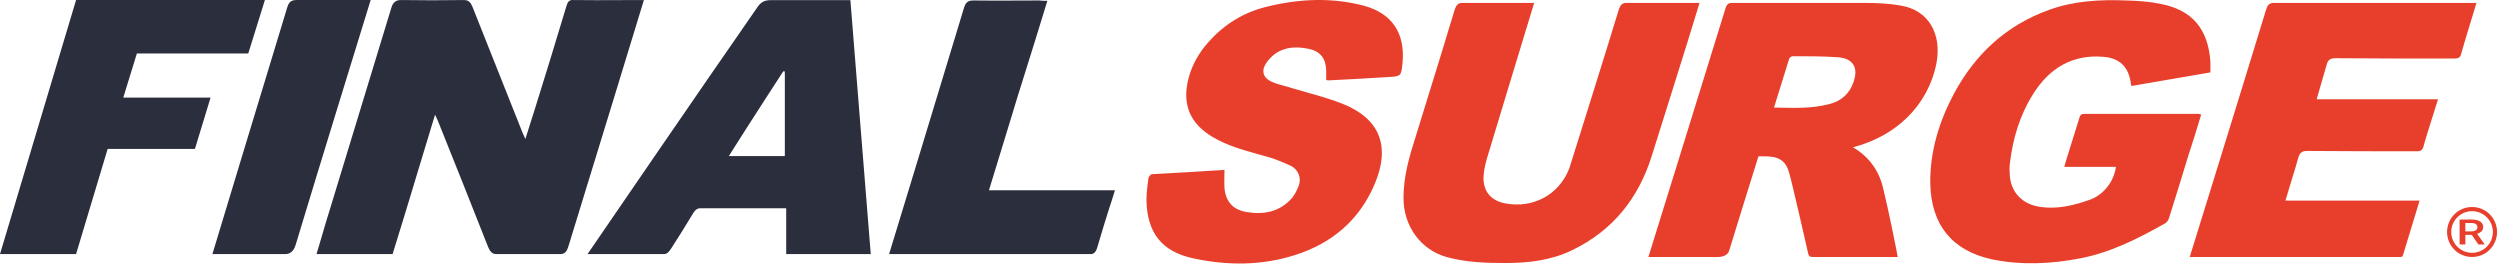 <svg width="476" height="51" viewBox="0 0 476 51" fill="none" xmlns="http://www.w3.org/2000/svg">
<path fill-rule="evenodd" clip-rule="evenodd" d="M161.913 0.023C163.206 15.977 164.499 32.489 165.793 48.378H149.692V39.655H133.268C132.557 39.655 132.104 40.334 131.781 40.92C130.487 43.069 129.194 45.153 127.836 47.237C127.642 47.563 127.116 48.378 126.482 48.378H111.865L111.891 48.34C112.729 47.115 133.803 16.326 144.196 1.392C144.842 0.416 145.554 0.025 146.782 0.025L161.913 0.023ZM138.764 29.72C142.32 24.054 148.998 13.784 148.998 13.784C149.24 13.412 149.433 13.471 149.433 13.912V29.72H138.764Z" fill="#2B2E3D"/>
<path fill-rule="evenodd" clip-rule="evenodd" d="M118.012 0.021C115.017 0.035 112.069 0.049 109.149 0.006C108.373 -0.059 108.05 0.416 107.856 1.132C105.916 7.644 103.911 14.091 101.907 20.538C101.654 21.358 101.389 22.179 101.117 23.021C100.763 24.117 100.397 25.249 100.032 26.464C99.923 26.218 99.826 26.007 99.741 25.82C99.622 25.562 99.525 25.351 99.45 25.161C97.865 21.189 96.281 17.2 94.697 13.212C93.113 9.223 91.529 5.235 89.945 1.262C89.621 0.481 89.233 0.006 88.328 0.006C84.319 0.071 80.31 0.071 76.301 0.006C75.331 0.006 74.799 0.546 74.541 1.392C72.569 7.807 70.616 14.238 68.664 20.668C66.711 27.099 64.759 33.529 62.786 39.944C62.303 41.442 61.82 43.102 61.337 44.763C60.981 45.99 60.624 47.216 60.267 48.378H74.749C76.385 43.16 77.998 37.811 79.616 32.446C80.683 28.907 81.752 25.36 82.832 21.84C82.929 22.068 83.026 22.264 83.115 22.443C83.204 22.622 83.284 22.785 83.349 22.947C86.582 30.957 89.751 38.967 92.919 46.977C93.242 47.758 93.63 48.378 94.471 48.378H106.692C107.662 48.378 107.985 47.693 108.244 46.846C112.77 32.129 122.34 0.918 122.599 0.006C121.056 0.006 119.528 0.013 118.012 0.021ZM199.417 0.155C198.77 0.155 198.382 0.155 197.93 0.09C196.529 0.09 195.128 0.097 193.727 0.104C190.925 0.119 188.123 0.133 185.321 0.09C184.351 0.09 183.898 0.416 183.575 1.392C179.501 14.938 169.284 48.378 169.284 48.378H207.763C208.41 48.378 208.793 47.628 208.922 47.107C209.633 44.633 210.409 42.159 211.185 39.685L211.185 39.683C211.466 38.881 211.714 38.078 211.976 37.226C212.076 36.903 212.178 36.572 212.284 36.232H188.295C189.595 32.033 190.864 27.866 192.123 23.73C192.681 21.9 193.236 20.076 193.791 18.259C194.166 17.06 194.542 15.863 194.917 14.667C196.417 9.885 197.917 5.104 199.417 0.155ZM56.302 46.586C60.053 34.083 70.576 0.006 70.576 0.006H56.461C55.491 0.006 55.039 0.351 54.716 1.327C50.578 14.872 40.442 48.378 40.442 48.378H54.345C55.344 48.378 55.979 47.693 56.302 46.586ZM47.268 10.184L50.436 0.006H14.484L0 48.378H14.484L20.498 28.352H37.116L40.09 18.584H23.472L26.059 10.184H47.268Z" fill="#2B2E3D"/>
<path fill-rule="evenodd" clip-rule="evenodd" d="M355.115 0.557C357.307 0.557 359.561 0.654 361.752 1.032C367.45 1.915 369.704 6.733 368.702 12.029C367.074 20.227 360.889 25.951 352.799 28.045C355.725 29.734 357.682 32.333 358.496 35.612C359.561 39.9 361.314 48.614 361.314 48.929H345.536C344.784 48.929 344.471 48.98 344.283 48.286L344.283 48.283C343.219 43.618 342.154 38.953 341.028 34.288C340.903 33.846 340.777 33.342 340.652 32.901C339.954 30.322 338.336 29.752 335.9 29.764C335.715 29.764 335.014 29.755 334.819 29.764L334.579 30.505C332.763 36.243 331.01 41.981 329.257 47.656C329.257 47.656 329.069 48.866 327.191 48.929H313.854L313.867 48.89C314.258 47.632 324.088 16.024 328.505 1.688C328.693 0.995 329.006 0.557 329.695 0.557H355.115ZM340.652 11.21C340.715 10.957 341.09 10.705 341.341 10.705C344.158 10.705 347.038 10.705 349.856 10.894C352.861 11.084 353.926 12.912 352.861 15.75C352.11 17.83 350.607 19.218 348.416 19.785C344.972 20.731 341.466 20.542 337.772 20.479C338.774 17.263 339.713 14.173 340.652 11.21Z" fill="#E83F2C"/>
<path fill-rule="evenodd" clip-rule="evenodd" d="M267.05 11.891C267.551 6.336 265.044 2.548 259.716 1.096C253.511 -0.545 247.305 -0.229 241.163 1.286C236.775 2.359 233.077 4.631 230.068 8.04C228.313 9.997 226.997 12.27 226.308 14.858C224.991 19.845 226.558 23.569 231.009 26.157C233.655 27.712 236.593 28.534 239.524 29.354C239.924 29.466 240.325 29.578 240.724 29.692C242.479 30.134 244.171 30.828 245.801 31.586C247.18 32.28 247.807 33.858 247.305 35.31C246.992 36.131 246.553 37.014 245.989 37.709C243.67 40.36 240.599 40.928 237.277 40.36C234.769 39.918 233.39 38.403 233.14 35.815C233.098 35.069 233.111 34.35 233.125 33.586C233.132 33.187 233.14 32.776 233.14 32.343C228.564 32.659 223.988 32.911 219.287 33.164C219.037 33.227 218.723 33.669 218.661 33.921C218.472 35.31 218.284 36.762 218.284 38.151C218.41 44.337 221.23 47.935 227.248 49.198C233.704 50.586 240.223 50.586 246.553 48.566C253.573 46.357 258.901 41.875 261.785 34.931C264.793 27.798 262.662 22.496 255.517 19.718C253.425 18.884 251.212 18.264 249.004 17.645C248.036 17.374 247.07 17.103 246.114 16.814C245.616 16.647 245.1 16.507 244.583 16.367C243.734 16.136 242.882 15.905 242.103 15.552C240.536 14.858 240.097 13.532 241.037 12.08C241.476 11.386 242.166 10.691 242.855 10.186C244.798 8.861 246.992 8.861 249.186 9.303C251.38 9.745 252.445 11.133 252.508 13.406V15.236C252.759 15.3 252.884 15.3 253.009 15.3C256.77 15.11 260.531 14.921 264.292 14.668C266.793 14.542 266.799 14.479 267.048 11.91L267.05 11.891ZM411.272 0.719C409.141 0.277 406.948 0.151 404.817 0.087C399.865 -0.102 394.914 0.151 390.213 1.855C382.065 4.758 376.11 10.25 372.036 17.825C369.216 23.127 367.461 28.808 367.524 34.868C367.649 42.758 371.66 47.745 379.307 49.386C384.885 50.522 390.464 50.269 396.042 49.196C401.934 48.06 407.136 45.409 412.275 42.505C412.589 42.316 412.839 41.937 412.965 41.559C414.218 37.645 415.409 33.731 416.6 29.818C417.477 27.167 418.292 24.516 419.107 21.801C419.011 21.777 418.934 21.753 418.868 21.733C418.761 21.699 418.683 21.675 418.606 21.675H396.857C396.293 21.675 396.042 21.928 395.916 22.433C395.572 23.506 395.243 24.579 394.914 25.652C394.585 26.725 394.256 27.798 393.911 28.871C393.643 29.68 393.421 30.442 393.167 31.316C393.123 31.465 393.079 31.618 393.033 31.775H402.874C402.484 34.655 400.429 37.14 397.922 38.024C394.914 39.097 391.842 39.854 388.583 39.412C385.261 38.971 383.068 36.888 382.692 33.731C382.629 32.848 382.566 31.901 382.692 31.017C383.256 26.346 384.572 21.928 387.079 17.951C390.15 13.027 394.538 10.313 400.492 10.818C403.563 11.071 405.255 12.712 405.694 15.742C405.694 15.892 405.733 16.041 405.781 16.223C405.793 16.27 405.806 16.32 405.82 16.373C408.327 15.931 410.834 15.505 413.341 15.079C415.848 14.653 418.355 14.227 420.862 13.785V11.765C420.423 5.453 417.352 1.855 411.272 0.719ZM468.642 10.138C468.955 8.94 470.896 2.574 471.522 0.557H432.891C432.015 0.557 431.701 1.058 431.451 1.877C427.068 16.254 416.925 48.929 416.925 48.929H456.683C456.733 48.929 456.781 48.929 456.825 48.93C457.28 48.934 457.446 48.935 457.56 48.475C457.69 48.05 457.859 47.497 458.052 46.867C458.973 43.853 460.432 39.084 460.69 38.197H435.145C435.521 36.888 435.91 35.633 436.293 34.394C436.741 32.947 437.182 31.523 437.587 30.063C437.9 29.054 438.276 28.739 439.34 28.739C446.29 28.802 453.177 28.802 460.127 28.802C460.878 28.802 461.254 28.613 461.442 27.856C461.629 27.055 462.725 23.578 463.529 21.03C463.8 20.168 464.038 19.412 464.197 18.902H441.093L442.972 12.408C443.222 11.399 443.66 11.084 444.725 11.084C452.238 11.147 459.751 11.147 467.265 11.147C468.079 11.147 468.454 10.957 468.642 10.138ZM475.439 44.171C475.439 41.543 473.309 39.413 470.681 39.413C468.053 39.413 465.923 41.543 465.923 44.171C465.923 46.799 468.053 48.929 470.681 48.929C473.309 48.929 475.439 46.799 475.439 44.171ZM466.716 44.171C466.716 41.981 468.491 40.206 470.681 40.206C472.871 40.206 474.646 41.981 474.646 44.171C474.646 46.361 472.871 48.136 470.681 48.136C468.491 48.136 466.716 46.361 466.716 44.171ZM472.199 42.159C471.804 41.913 471.243 41.791 470.516 41.792L468.302 41.795L468.312 46.55L469.406 46.549L469.402 44.716L470.622 44.715L471.888 46.546L473.06 46.544L473.06 46.502L471.642 44.521C472.005 44.405 472.288 44.24 472.491 44.025C472.693 43.81 472.794 43.544 472.794 43.226C472.793 42.76 472.595 42.405 472.199 42.159ZM469.398 42.459L470.552 42.458C470.933 42.462 471.219 42.534 471.411 42.673C471.603 42.812 471.699 43.009 471.7 43.264C471.7 43.507 471.597 43.7 471.39 43.84C471.182 43.981 470.894 44.052 470.525 44.052L469.401 44.053L469.398 42.459Z" fill="#E83F2C"/>
<path d="M278.446 0.557H292.103C291.351 2.954 283.082 30.269 283.082 30.269C282.769 31.405 282.518 32.54 282.456 33.739C282.393 36.452 283.896 38.218 286.59 38.723C291.915 39.732 296.863 37.083 298.805 32.035C298.805 32.035 306.323 8.125 308.202 1.88C308.452 1.123 308.766 0.557 309.58 0.557H323.593C320.774 9.83 317.41 20.364 314.529 29.575C312.023 37.713 307.074 43.896 299.369 47.618C295.36 49.574 291.038 50.078 286.653 50.078C282.894 50.078 279.073 49.952 275.44 48.943C270.491 47.555 267.296 43.076 267.233 37.903C267.171 33.676 268.361 29.701 269.614 25.79C270.428 23.14 271.249 20.491 272.07 17.842L272.071 17.841C273.713 12.541 275.356 7.242 276.943 1.943C277.194 1.123 277.569 0.493 278.446 0.557Z" fill="#E83F2C"/>
</svg>
